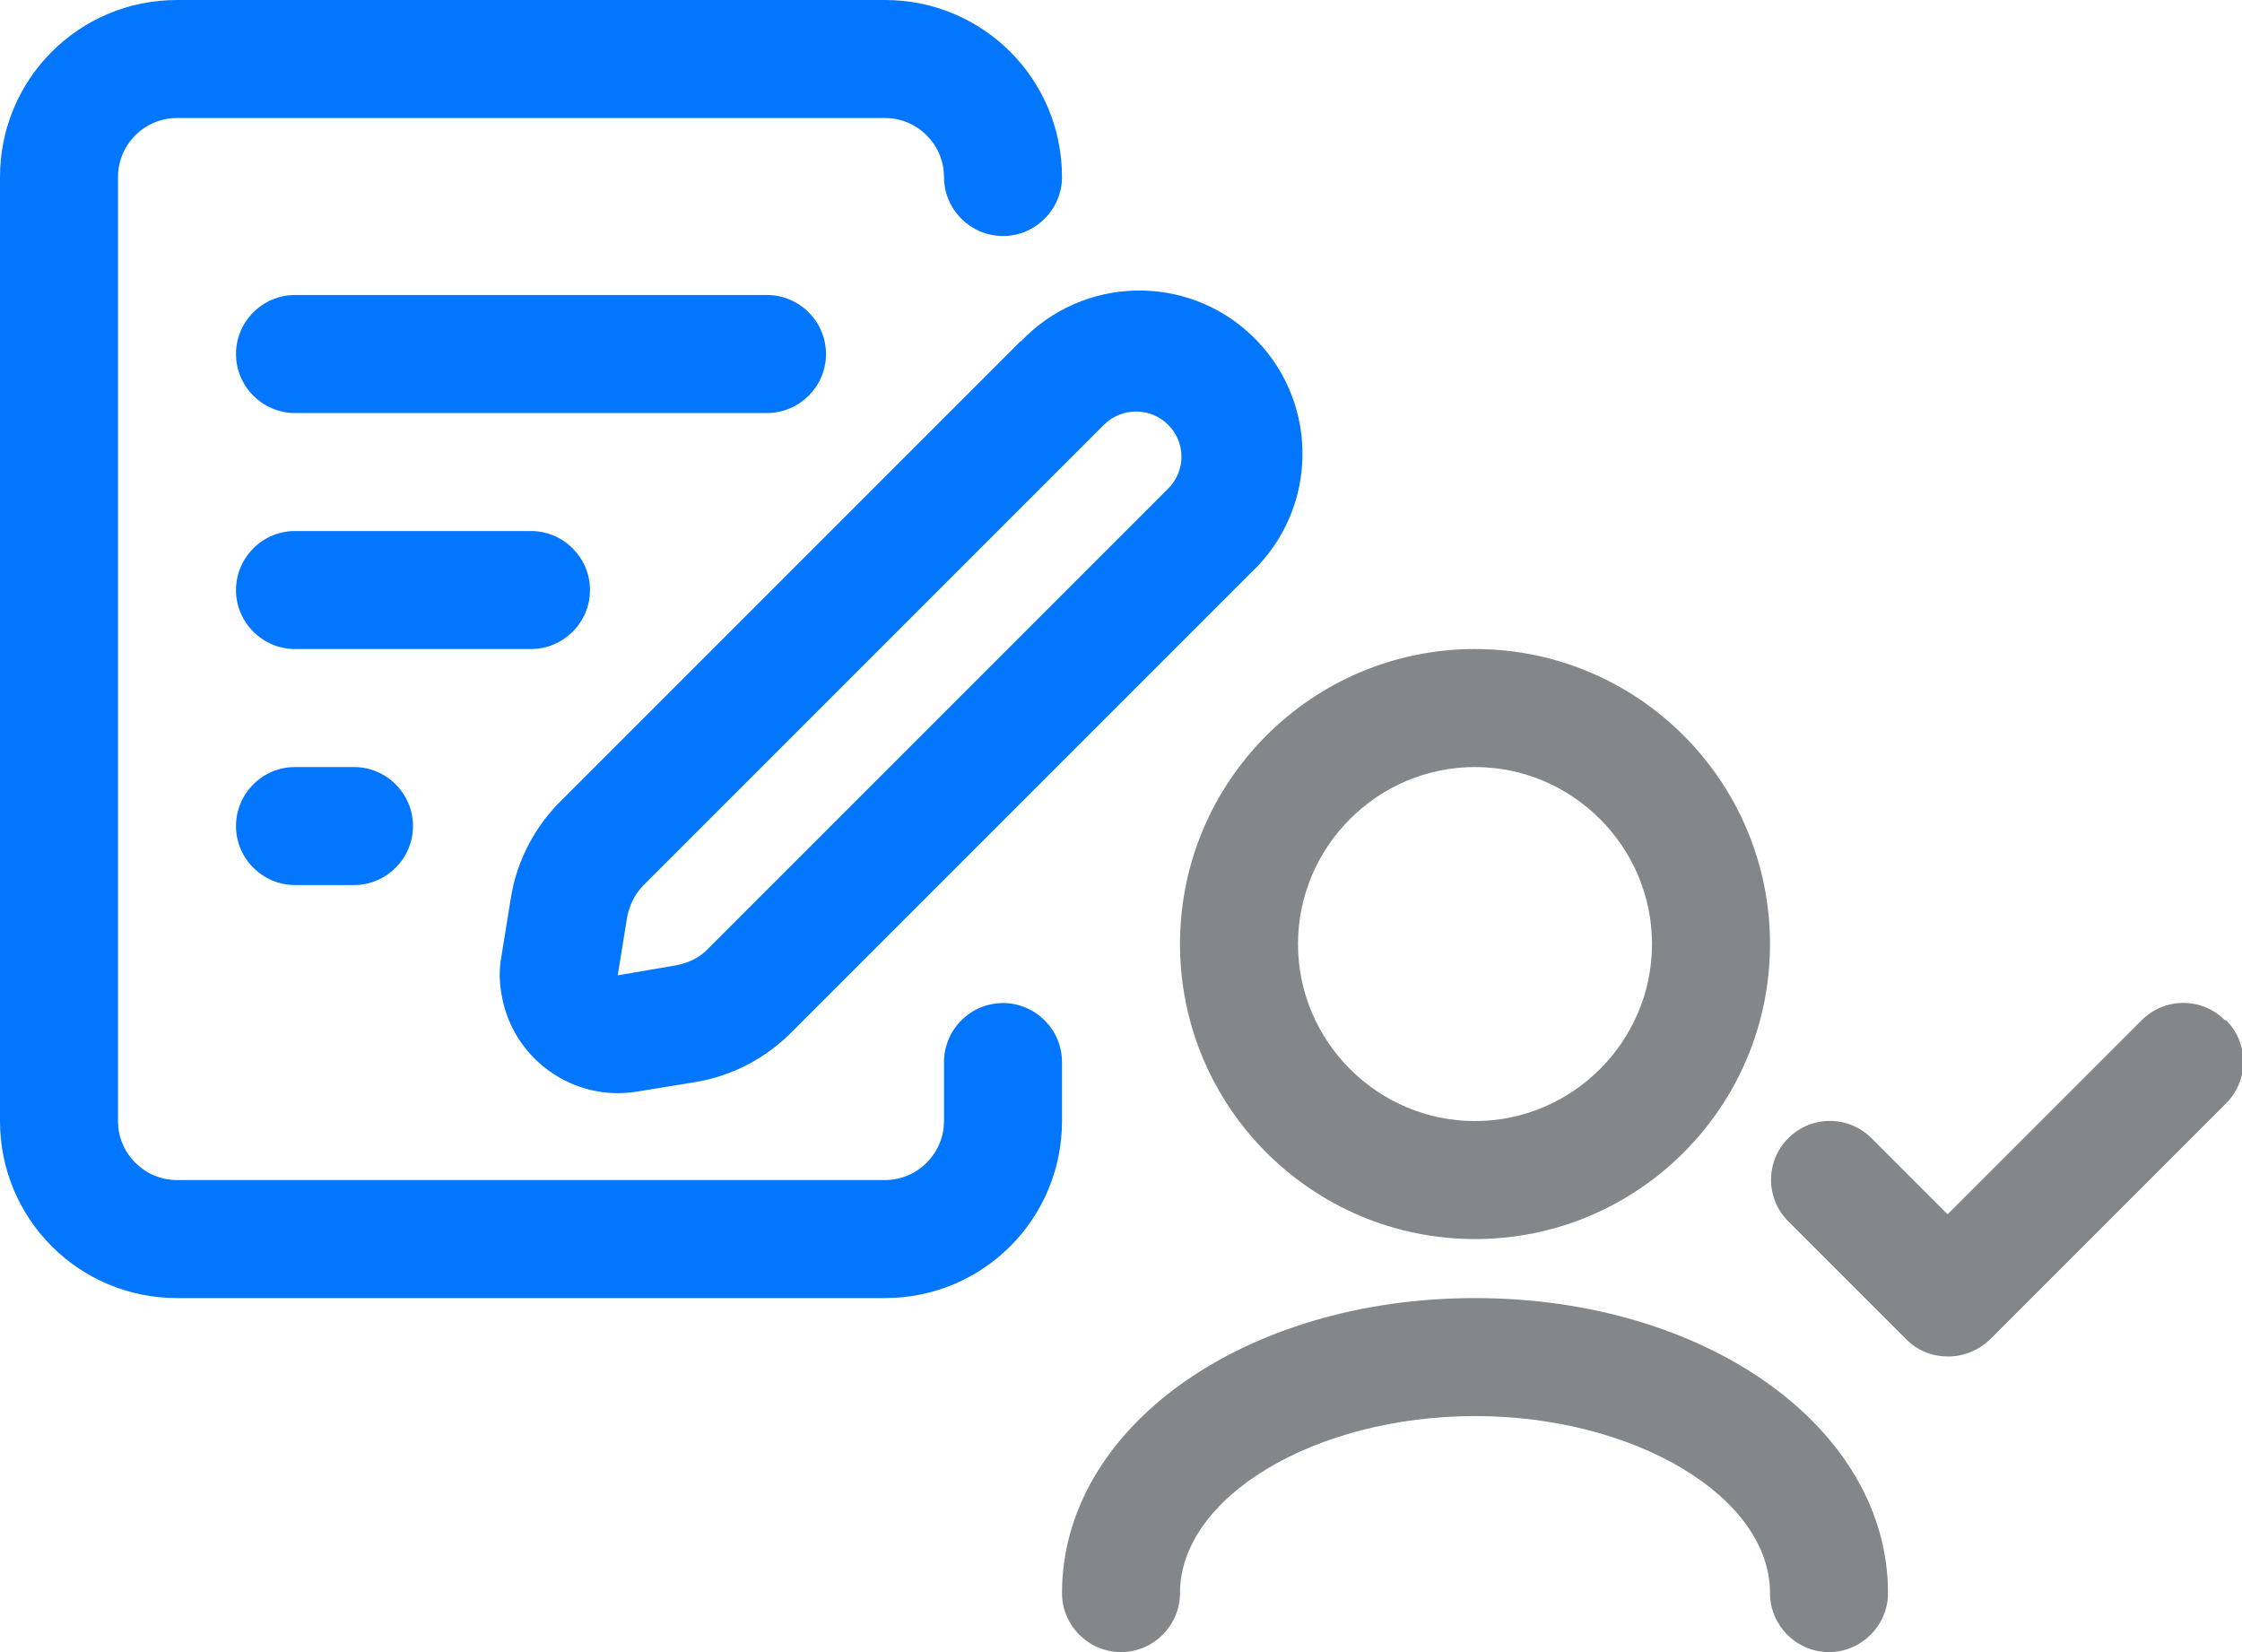 <?xml version="1.0" encoding="UTF-8"?><svg id="Layer_2" xmlns="http://www.w3.org/2000/svg" viewBox="0 0 38 28"><defs><style>.cls-1,.cls-2{fill:#0376fe;}.cls-2{fill-rule:evenodd;}.cls-3{fill:#84878a;}</style></defs><g id="Layer_1-2"><g id="feedback-svgrepo-com"><path id="Path_136219" class="cls-1" d="m15,0c1.66,0,3,1.34,3,3,0,.55-.45,1-1,1s-1-.45-1-1-.45-1-1-1H3c-.55,0-1,.45-1,1v16c0,.55.45,1,1,1h12c.55,0,1-.45,1-1v-1c0-.55.45-1,1-1s1,.45,1,1v1c0,1.66-1.34,3-3,3H3c-1.66,0-3-1.34-3-3V3C0,1.34,1.34,0,3,0h12Z"/><path id="Path_136220" class="cls-2" d="m19.8,7.2c-.3-.3-.79-.3-1.09,0l-7.8,7.8c-.15.15-.24.34-.28.54l-.16.99.99-.17c.21-.04.4-.13.54-.28l7.8-7.8c.3-.3.3-.78,0-1.08Zm-2.5-1.41c1.05-1.11,2.8-1.16,3.91-.11s1.16,2.8.11,3.91c-.04.04-.07.07-.11.11l-7.8,7.8c-.44.44-1.01.74-1.63.84l-.98.16c-1.09.18-2.12-.56-2.3-1.65-.04-.22-.04-.44,0-.65l.16-.99c.1-.62.4-1.19.84-1.63l7.8-7.8Z"/><path id="Path_136221" class="cls-1" d="m4,6c0-.55.45-1,1-1h8c.55,0,1,.45,1,1s-.45,1-1,1H5c-.55,0-1-.45-1-1Z"/><path id="Path_136222" class="cls-1" d="m4,10c0-.55.45-1,1-1h4c.55,0,1,.45,1,1s-.45,1-1,1h-4c-.55,0-1-.45-1-1Z"/><path id="Path_136223" class="cls-1" d="m4,14c0-.55.45-1,1-1h1c.55,0,1,.45,1,1s-.45,1-1,1h-1c-.55,0-1-.45-1-1Z"/></g><g><path class="cls-3" d="m25,21c2.76,0,5-2.24,5-5s-2.24-5-5-5-5,2.24-5,5,2.24,5,5,5Zm0-8c1.65,0,3,1.35,3,3s-1.35,3-3,3-3-1.35-3-3,1.35-3,3-3Z"/><path class="cls-3" d="m25,22c-3.92,0-7,2.2-7,5,0,.55.45,1,1,1s1-.45,1-1c0-1.63,2.29-3,5-3s5,1.37,5,3c0,.55.45,1,1,1s1-.45,1-1c0-2.8-3.08-5-7-5Z"/><path class="cls-3" d="m37.71,17.29c-.39-.39-1.02-.39-1.41,0l-3.29,3.29-1.29-1.29c-.39-.39-1.02-.39-1.41,0s-.39,1.02,0,1.41l2,2c.2.2.45.29.71.29s.51-.1.71-.29l4-4c.39-.39.39-1.02,0-1.41Z"/></g></g></svg>